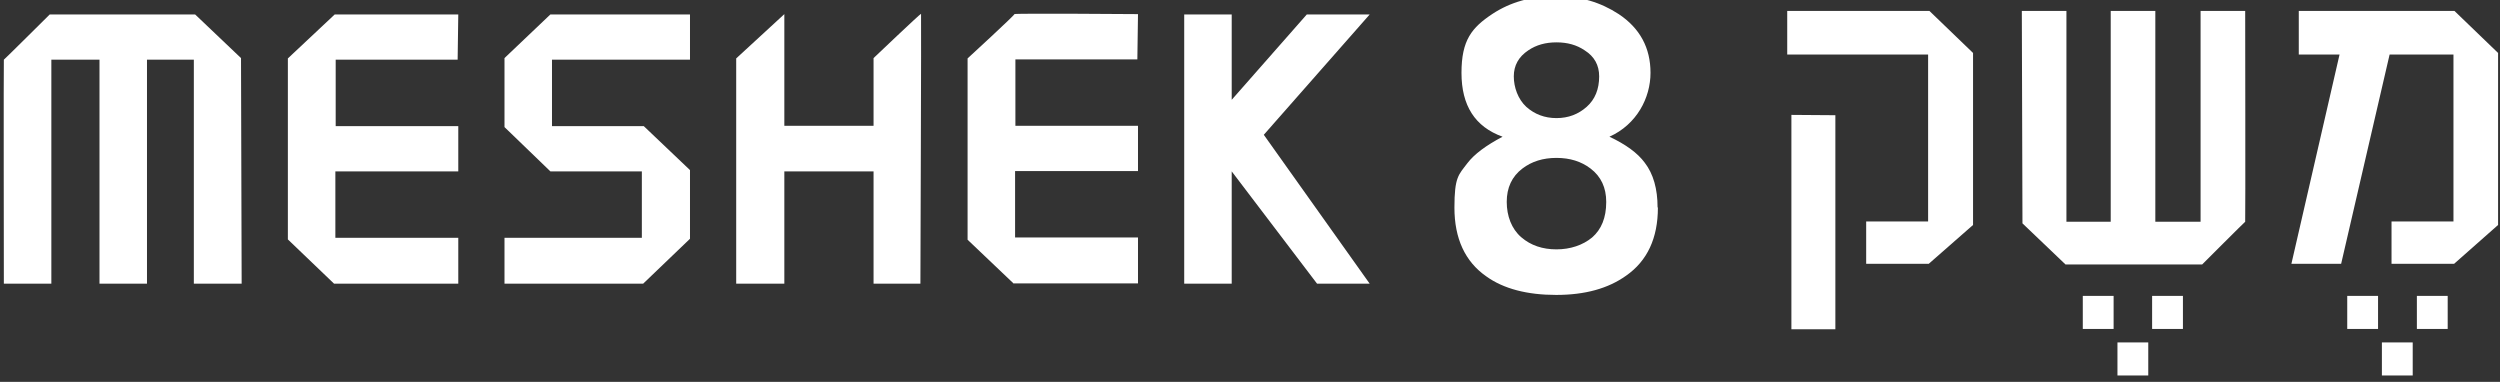<?xml version="1.0" encoding="UTF-8"?>
<svg id="Layer_1" xmlns="http://www.w3.org/2000/svg" version="1.1" viewBox="0 0 779 119">
  <rect x="0" y="0" width="779" height="119" fill="#333333" stroke="none"/>
  <!-- Generator: Adobe Illustrator 29.7.1, SVG Export Plug-In . SVG Version: 2.1.1 Build 8)  -->
  <defs>
    <style>
      .st0 {
        fill: #fff;
      }
    </style>
  </defs>
  <path class="st0" d="M60.4,88.4V18.6h-14.6v69.8h-14.8V18.6h-15v69.8H1.2s-.1-69.7,0-69.8c.1,0,14.3-14.1,14.3-14.1h45.3l14.3,13.6.2,70.3h-14.8Z"/>
  <polygon class="st0" points="104.1 88.4 89.7 74.6 89.7 18.2 104.3 4.5 142.8 4.5 142.6 18.6 104.6 18.6 104.6 39.3 142.8 39.3 142.8 53.4 104.5 53.4 104.5 74.1 142.8 74.1 142.8 88.4 104.1 88.4"/>
  <polygon class="st0" points="215 74.4 200.4 88.4 157.2 88.4 157.2 74.1 200 74.1 200 53.4 171.5 53.4 157.2 39.6 157.2 18.1 171.5 4.5 215 4.5 215 18.6 172 18.6 172 39.3 200.6 39.3 215 53 215 74.4"/>
  <path class="st0" d="M286.8,88.4h-14.6v-35h-27.8v35h-15V18.2l15-13.8v34.8h27.8v-21.1s14.7-14,14.8-13.8c.1.3-.2,83.9-.2,83.9"/>
  <path class="st0" d="M315.9,88.4l-14.4-13.7V18.2s14.6-13.4,14.6-13.8c0-.3,38.5,0,38.5,0l-.2,14.1h-38v20.7h38.2v14.1h-38.3v20.7h38.3v14.3h-38.7Z"/>
  <polygon class="st0" points="410.4 88.4 383.8 53.4 383.8 88.4 369 88.4 369 4.5 383.8 4.5 383.8 31.1 407.2 4.5 426.8 4.5 393.8 42 426.8 88.4 410.4 88.4"/>
  <polygon class="st0" points="571.9 102.6 558.2 102.6 558.2 35.8 571.9 35.9 571.9 102.6"/>
  <path class="st0" d="M643.9,3.4v65.7h13.8V3.4h13.9v65.7h14.1V3.4h13.9s.1,65.7,0,65.7c-.1,0-13.4,13.3-13.4,13.3h-42.6l-13.4-12.8-.2-66.2h13.9Z"/>
  <polygon class="st0" points="764.8 3.4 716.3 3.4 716.3 17 729 17 714 82.2 729.5 82.2 744.6 17 764.5 17 764.5 69 745.2 69 745.2 82.2 764.7 82.2 778.4 70.1 778.4 16.5 764.8 3.4"/>
  <polygon class="st0" points="601.2 3.4 614.8 16.5 614.8 70.1 601 82.2 581.5 82.2 581.5 69 600.8 69 600.8 17 556.9 17 556.9 3.4 601.2 3.4"/>
  <rect class="st0" x="753.1" y="92.2" width="9.6" height="10.3"/>
  <rect class="st0" x="731.4" y="92.2" width="9.6" height="10.3"/>
  <rect class="st0" x="742.2" y="106.7" width="9.6" height="10.3"/>
  <rect class="st0" x="670.6" y="92.2" width="9.6" height="10.3"/>
  <rect class="st0" x="649" y="92.2" width="9.6" height="10.3"/>
  <rect class="st0" x="659.8" y="106.7" width="9.6" height="10.3"/>
  <path class="st0" d="M516.6,64.7c0,9.5-3.3,16.6-9.9,21.2-5.6,4-12.8,6-21.8,6s-16.4-1.9-21.8-5.8c-6.6-4.6-9.9-11.8-9.9-21.4s1.3-10.2,4-13.8c2.2-2.9,5.9-5.6,11-8.3-8.6-3.1-12.8-9.7-12.8-19.9s3.2-14.1,9.7-18.4c5.5-3.6,12-5.5,19.7-5.5s13.9,1.9,19.6,5.6c6.6,4.4,9.9,10.5,9.9,18.3s-4.3,16.1-12.8,19.9c5.1,2.4,8.8,5.1,11,8.1,2.7,3.5,4,8.2,4,13.9M500.5,62.9c0-4.4-1.6-7.9-4.9-10.4-2.9-2.2-6.4-3.3-10.6-3.3s-7.7,1.1-10.6,3.3c-3.3,2.5-4.9,6-4.9,10.4s1.5,8.4,4.5,11c3,2.6,6.7,3.8,11,3.8s8.2-1.3,11.1-3.7c2.9-2.5,4.4-6.2,4.4-11M498.3,23.8c0-3.5-1.5-6.2-4.5-8.1-2.5-1.7-5.4-2.5-8.8-2.5s-6.3.8-8.8,2.5c-3,2-4.5,4.7-4.5,8.1s1.3,7.1,3.9,9.5c2.6,2.3,5.7,3.5,9.4,3.5s6.8-1.2,9.4-3.5c2.6-2.3,3.9-5.5,3.9-9.5"/>
</svg>